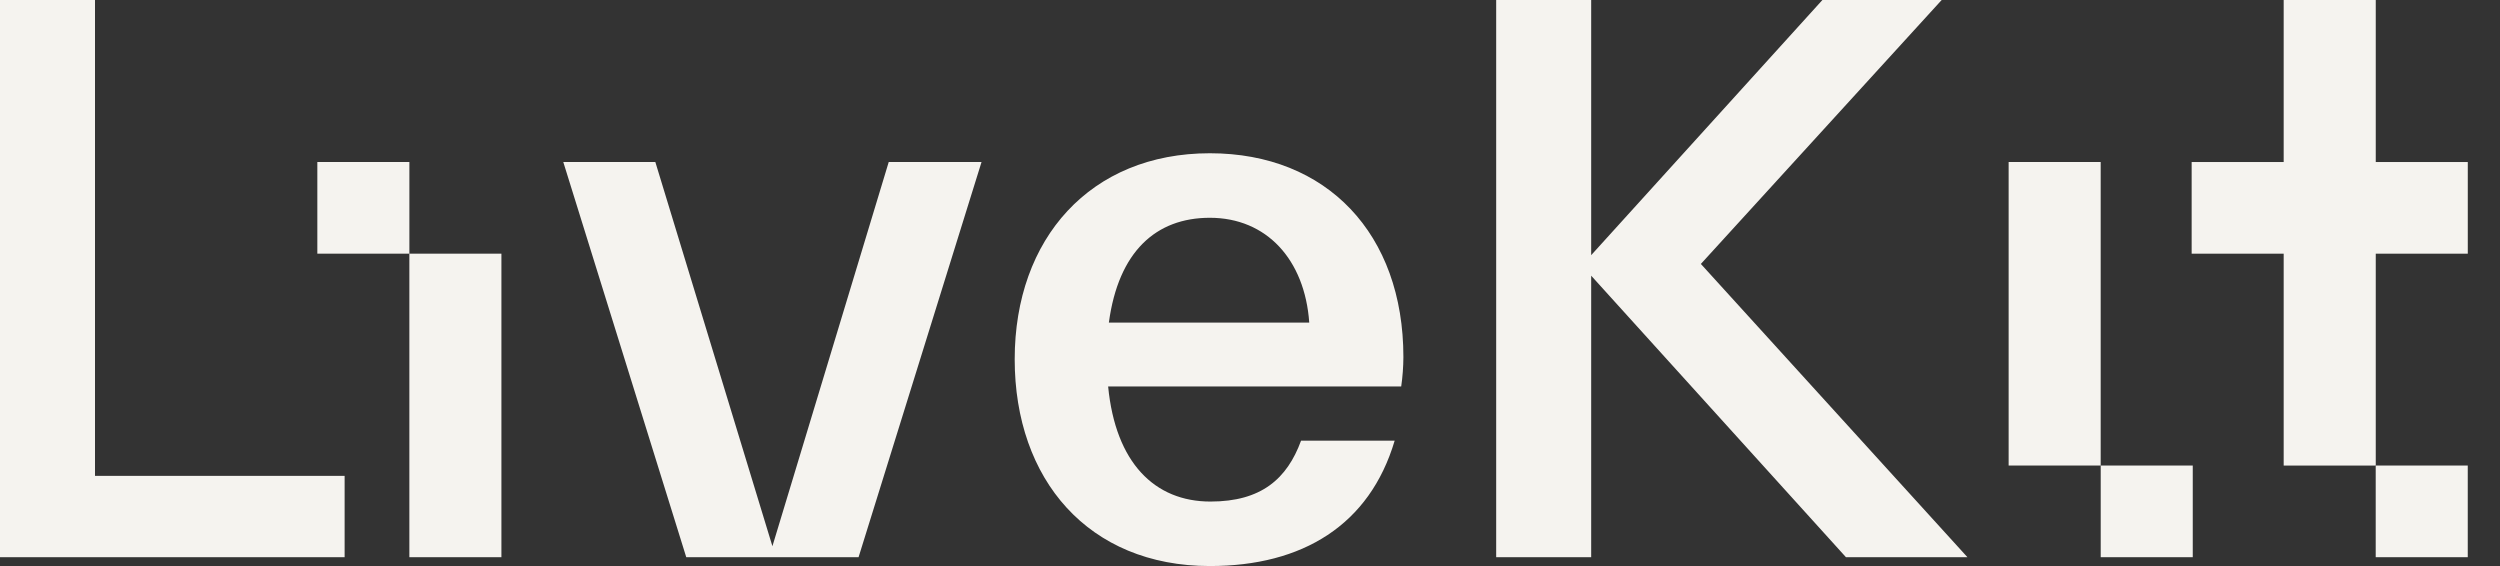 <svg xmlns="http://www.w3.org/2000/svg" width="106" height="24" fill="none"><rect width="100%" height="100%" fill="#333333" stroke="none"/><g fill="#F5F3EF" clip-path="url(#a)"><path d="M4.028 0H0v23.626h14.612v-3.45H4.028V0ZM21.26 10.756h-3.903v12.869h3.903v-12.87Zm11.49 12.403-4.964-16.29h-3.903l5.214 16.756h7.306L41.617 6.87h-3.935L32.75 23.16ZM51.298 6.498c-5.059 0-8.275 3.606-8.275 8.736 0 5.098 3.122 8.766 8.275 8.766 3.933 0 6.774-1.74 7.836-5.316h-3.969c-.593 1.617-1.686 2.582-3.84 2.582-2.373 0-4.027-1.648-4.34-4.88h12.426c.06-.412.09-.828.093-1.244.001-5.225-3.246-8.644-8.206-8.644Zm-4.282 7.18c.407-3.014 1.999-4.444 4.282-4.444 2.403 0 4.026 1.771 4.214 4.445h-8.496ZM82.326 0H77.27l-9.804 10.819V0h-4.028v23.626h4.028V11.689l10.803 11.937h5.151L72.117 11.191 82.327 0Zm6.743 6.87h-3.903v12.869h3.903V6.869Zm-71.711 0h-3.903v3.885h3.903V6.87Zm75.615 12.87H89.07v3.886h3.903V19.74Zm11.66 0h-3.903v3.886h3.903V19.74Z"/><path d="M104.634 10.756V6.87h-3.902V0h-3.904v6.87h-3.902v3.886h3.902v8.984h3.904v-8.984h3.902Z"/></g><defs><clipPath id="a"><path fill="#fff" d="M0 0h105.429v24H0z"/></clipPath></defs></svg>
